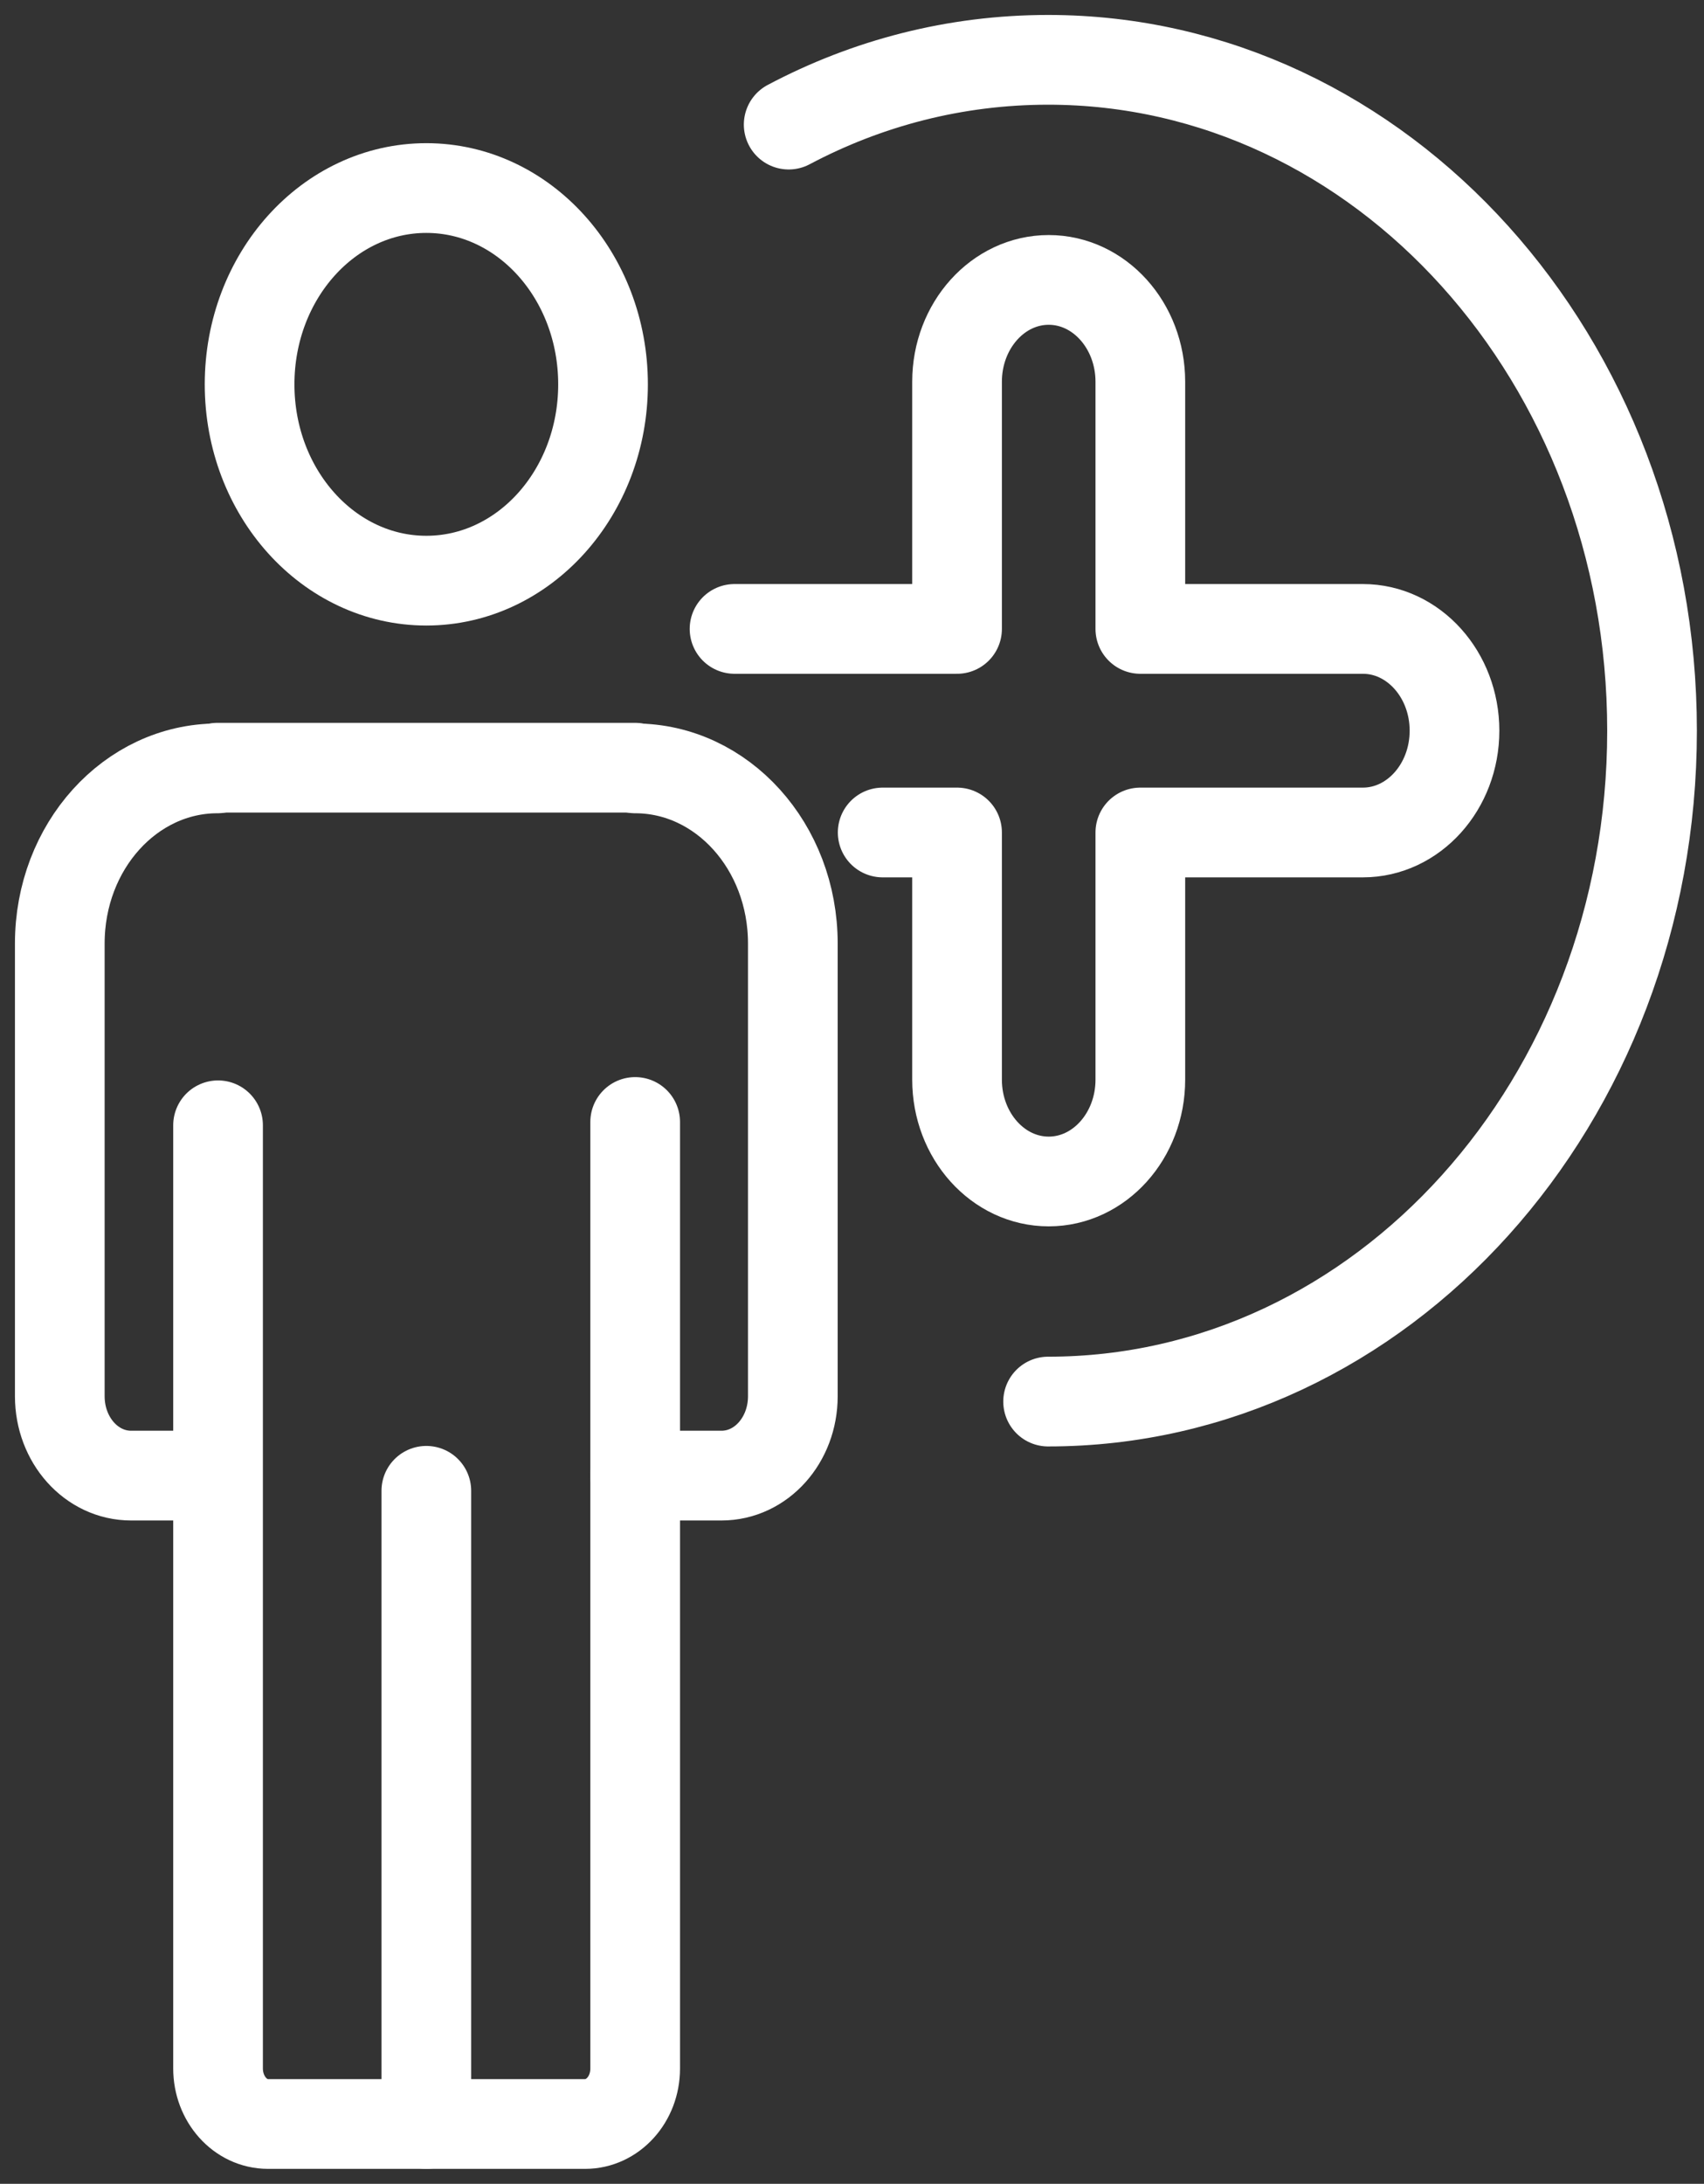 <?xml version="1.0" encoding="UTF-8"?>
<svg xmlns="http://www.w3.org/2000/svg" width="57" height="73" viewBox="0 0 57 73" fill="none">
  <rect x="0" y="0" width="57" height="73" fill="#333333" stroke="none"/>
  <path d="M24.571 21.023H32.014V12.76C32.014 10.882 33.388 9.357 35.08 9.357C36.771 9.357 38.145 10.882 38.145 12.76V21.023H45.589C47.28 21.023 48.654 22.547 48.654 24.425C48.654 26.303 47.28 27.828 45.589 27.828H38.145V36.091C38.145 37.969 36.771 39.494 35.08 39.494C33.388 39.494 32.014 37.969 32.014 36.091V27.828H29.526" stroke="white" stroke-width="3" stroke-linecap="round" stroke-linejoin="round"></path>
  <path d="M26.382 4.165C29.009 2.773 31.955 2 35.06 2C46.206 2 55.262 12.031 55.262 24.426C55.262 36.82 46.225 46.851 35.06 46.851" stroke="white" stroke-width="3" stroke-linecap="round" stroke-linejoin="round"></path>
  <path d="M14.261 19.41C17.525 19.41 20.172 16.472 20.172 12.848C20.172 9.224 17.525 6.286 14.261 6.286C10.996 6.286 8.349 9.224 8.349 12.848C8.349 16.472 10.996 19.41 14.261 19.41Z" stroke="white" stroke-width="3" stroke-linecap="round" stroke-linejoin="round"></path>
  <path d="M21.247 37.505V69.144C21.247 70.183 20.49 71 19.575 71H8.966C8.031 71 7.294 70.16 7.294 69.144V37.616" stroke="white" stroke-width="3" stroke-linecap="round" stroke-linejoin="round"></path>
  <path d="M7.275 25.663H21.247" stroke="white" stroke-width="3" stroke-linecap="round" stroke-linejoin="round"></path>
  <path d="M14.261 49.834V71" stroke="white" stroke-width="3" stroke-linecap="round" stroke-linejoin="round"></path>
  <path d="M7.274 49.326H4.388C3.055 49.326 2 48.133 2 46.674V31.54C2 28.292 4.369 25.685 7.274 25.685" stroke="white" stroke-width="3" stroke-linecap="round" stroke-linejoin="round"></path>
  <path d="M21.247 49.326H24.133C25.466 49.326 26.521 48.133 26.521 46.674V31.54C26.521 28.292 24.152 25.685 21.247 25.685" stroke="white" stroke-width="3" stroke-linecap="round" stroke-linejoin="round"></path>
</svg>
